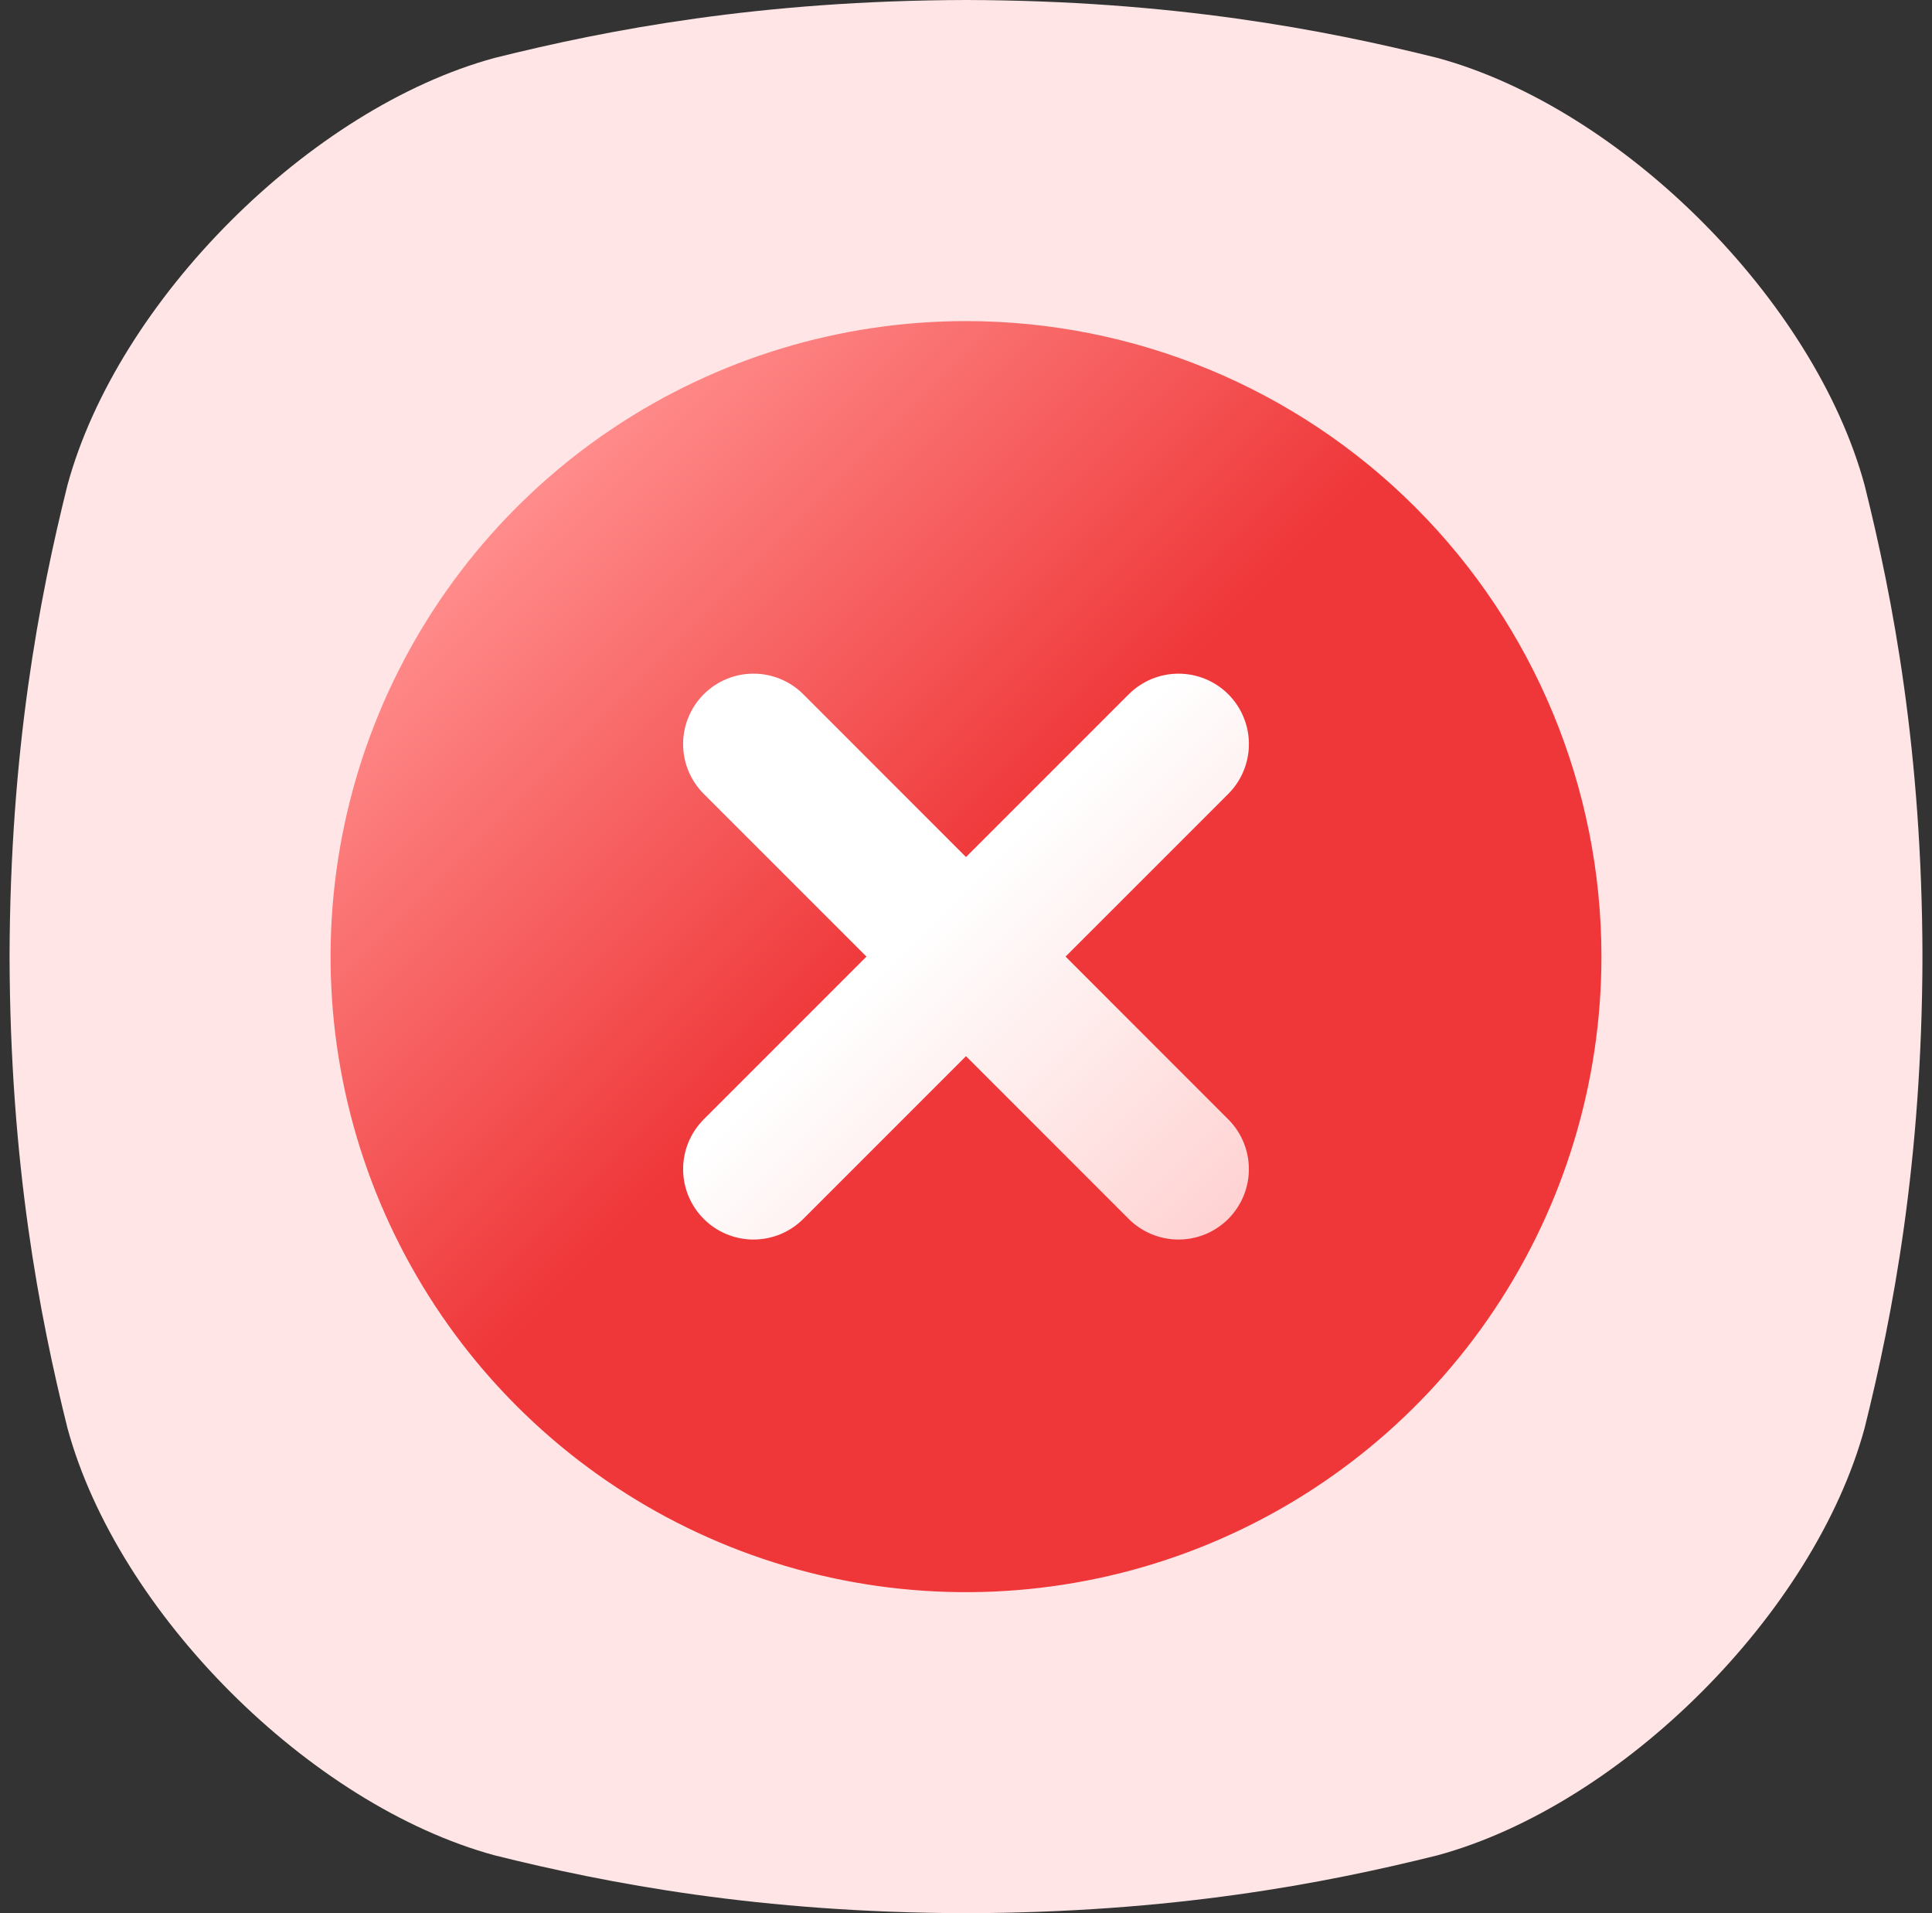 <svg width="101" height="100" viewBox="0 0 101 100" fill="none" xmlns="http://www.w3.org/2000/svg">
<rect x="0" y="0" width="101" height="100" fill="#333333" stroke="none"/>
<g clip-path="url(#clip0_513_12345)">
<path d="M97.478 25.363C94.853 15.701 84.805 5.651 75.141 3.026C69.215 1.549 61.277 0.027 50.5 0C39.727 0.027 31.789 1.549 25.863 3.026C16.201 5.651 6.15 15.699 3.525 25.363C2.049 31.287 0.527 39.227 0.5 50C0.527 60.776 2.049 68.713 3.525 74.639C6.15 84.303 16.201 94.352 25.863 96.977C31.789 98.453 39.73 99.975 50.502 100C61.275 99.975 69.215 98.453 75.141 96.977C84.805 94.352 94.853 84.303 97.478 74.639C98.955 68.713 100.477 60.772 100.502 50C100.477 39.227 98.955 31.289 97.478 25.363Z" fill="#FFE5E5"/>
<path d="M50.5 16.783C43.93 16.783 37.507 18.732 32.044 22.382C26.582 26.032 22.324 31.22 19.81 37.29C17.296 43.36 16.638 50.04 17.92 56.483C19.202 62.927 22.366 68.846 27.012 73.492C31.657 78.138 37.577 81.301 44.021 82.583C50.465 83.864 57.144 83.206 63.214 80.692C69.284 78.177 74.472 73.919 78.121 68.456C81.771 62.993 83.719 56.57 83.719 50C83.718 41.19 80.218 32.742 73.989 26.512C67.759 20.283 59.31 16.783 50.5 16.783Z" fill="url(#paint0_linear_513_12345)"/>
<path d="M55.705 50L64.213 41.494C64.902 40.804 65.29 39.868 65.29 38.892C65.29 37.916 64.902 36.98 64.213 36.289C63.522 35.6 62.586 35.212 61.61 35.212C60.634 35.212 59.698 35.6 59.008 36.289L50.5 44.797L41.994 36.289C41.304 35.599 40.368 35.211 39.392 35.211C38.415 35.211 37.479 35.599 36.789 36.289C36.099 36.979 35.711 37.916 35.711 38.892C35.711 39.868 36.099 40.804 36.789 41.494L45.297 50L36.789 58.508C36.1 59.198 35.712 60.134 35.712 61.109C35.712 62.085 36.1 63.021 36.789 63.711C37.131 64.053 37.536 64.324 37.983 64.509C38.429 64.694 38.908 64.789 39.392 64.789C39.875 64.789 40.353 64.694 40.8 64.509C41.247 64.324 41.652 64.053 41.994 63.711L50.5 55.205L59.006 63.711C59.696 64.401 60.632 64.789 61.608 64.789C62.584 64.79 63.52 64.402 64.21 63.712C64.9 63.022 65.288 62.086 65.288 61.11C65.288 60.134 64.901 59.198 64.211 58.508L55.705 50Z" fill="url(#paint1_linear_513_12345)"/>
</g>
<defs>
<linearGradient id="paint0_linear_513_12345" x1="73.99" y1="73.49" x2="27.012" y2="26.512" gradientUnits="userSpaceOnUse">
<stop stop-color="#EF3739"/>
<stop offset="0.54" stop-color="#EF3739"/>
<stop offset="1" stop-color="#FF8C8B"/>
</linearGradient>
<linearGradient id="paint1_linear_513_12345" x1="64.213" y1="63.711" x2="36.789" y2="36.289" gradientUnits="userSpaceOnUse">
<stop stop-color="#FFD2D2"/>
<stop offset="0.57" stop-color="white"/>
<stop offset="1" stop-color="white"/>
</linearGradient>
<clipPath id="clip0_513_12345">
<rect width="100" height="100" fill="white" transform="translate(0.5 0)"/>
</clipPath>
</defs>
</svg>
